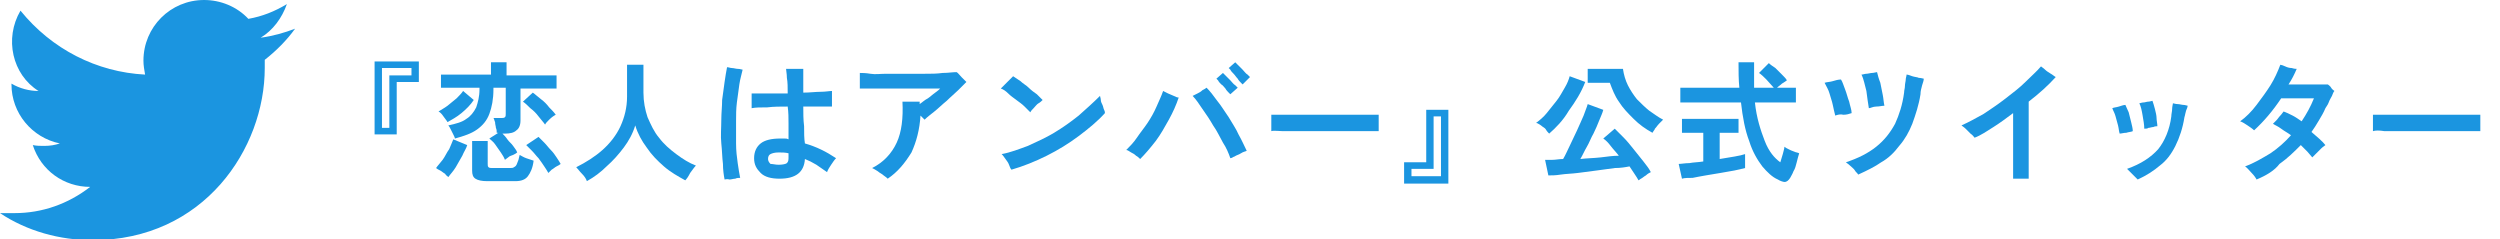 <?xml version="1.0" encoding="utf-8"?>
<!-- Generator: Adobe Illustrator 26.0.1, SVG Export Plug-In . SVG Version: 6.00 Build 0)  -->
<svg version="1.1" id="レイヤー_1" xmlns="http://www.w3.org/2000/svg" xmlns:xlink="http://www.w3.org/1999/xlink" x="0px"
	 y="0px" viewBox="0 0 305 29.2" style="enable-background:new 0 0 305 29.2;" xml:space="preserve">
<style type="text/css">
	.st0{fill:#1B95E0;}
</style>
<path id="Icon_awesome-twitter" class="st0" d="M32.3,7.3c0,0.3,0,0.6,0,1c0,9.8-7.4,21-21,21c-4,0-8-1.1-11.3-3.3
	C0.6,26,1.2,26,1.8,26c3.3,0,6.5-1.1,9.2-3.2C7.8,22.8,5,20.8,4,17.7c0.5,0.1,0.9,0.1,1.4,0.1c0.7,0,1.3-0.1,1.9-0.3
	c-3.4-0.7-5.9-3.7-5.9-7.2v-0.1c1,0.6,2.2,0.9,3.3,0.9C1.5,9.1,0.5,4.7,2.5,1.3C6.3,6,11.8,8.8,17.7,9.1c-0.1-0.6-0.2-1.1-0.2-1.7
	c0-4.1,3.3-7.4,7.4-7.4c2,0,4,0.8,5.4,2.3C32,2,33.5,1.4,35,0.5c-0.6,1.7-1.7,3.2-3.2,4.1c1.5-0.2,2.9-0.6,4.2-1.1
	C35,4.9,33.7,6.2,32.3,7.3z"/>
<path class="st0" d="M45.7,16.5v-9h5.4V10h-2.7v6.4H45.7z M46.6,15.6h0.9V9.2h2.7V8.3h-3.6V15.6z"/>
<path class="st0" d="M54.7,21.6c-0.1-0.1-0.3-0.2-0.4-0.4c-0.2-0.1-0.4-0.3-0.6-0.4s-0.4-0.2-0.5-0.3c0.2-0.3,0.5-0.6,0.8-1
	c0.3-0.4,0.5-0.9,0.8-1.3c0.2-0.5,0.4-0.9,0.5-1.2l1.7,0.7c-0.1,0.4-0.4,0.8-0.6,1.3c-0.3,0.5-0.5,0.9-0.8,1.4S54.9,21.3,54.7,21.6z
	 M54.6,14.9c-0.1-0.2-0.3-0.4-0.5-0.7c-0.2-0.3-0.4-0.5-0.6-0.6c0.3-0.2,0.7-0.4,1.1-0.7s0.7-0.6,1.1-0.9c0.3-0.3,0.6-0.6,0.8-0.9
	l1.3,1.1c-0.4,0.6-0.9,1.1-1.5,1.6S55.1,14.6,54.6,14.9z M61.6,19.5c-0.1-0.3-0.3-0.6-0.5-0.9c-0.2-0.3-0.5-0.7-0.7-1
	c-0.2-0.3-0.5-0.5-0.7-0.7l1.1-0.7h-0.2c0-0.2,0-0.4-0.1-0.6c0-0.2-0.1-0.4-0.1-0.7c-0.1-0.2-0.1-0.4-0.2-0.5h0.9
	c0.2,0,0.4,0,0.5-0.1c0.1-0.1,0.1-0.2,0.1-0.4v-3.2h-1.5v0.2c0,1.2-0.2,2.2-0.5,3s-0.8,1.4-1.5,1.9c-0.7,0.5-1.6,0.8-2.7,1.1
	c0-0.1-0.1-0.3-0.2-0.5c-0.1-0.2-0.2-0.4-0.3-0.6c-0.1-0.2-0.2-0.4-0.3-0.5c0.9-0.2,1.7-0.4,2.2-0.8c0.5-0.3,0.9-0.8,1.2-1.4
	c0.2-0.6,0.4-1.3,0.4-2.2v-0.2h-4.7V9.1h6.1V7.6h1.9v1.6h6.1v1.6h-4.4v3.9c0,0.6-0.2,1-0.5,1.2c-0.3,0.3-0.8,0.4-1.4,0.4h-0.3
	c0.2,0.2,0.4,0.4,0.6,0.7c0.2,0.3,0.5,0.5,0.7,0.8s0.4,0.5,0.5,0.8c-0.1,0.1-0.3,0.2-0.5,0.3S62.2,19,62,19.2
	C61.9,19.3,61.7,19.4,61.6,19.5z M59.4,22.1c-0.6,0-1.1-0.1-1.4-0.3c-0.3-0.2-0.4-0.5-0.4-1v-3.6h1.9V20c0,0.2,0,0.3,0.1,0.4
	c0.1,0.1,0.3,0.1,0.5,0.1h2c0.3,0,0.5,0,0.6-0.1c0.2-0.1,0.3-0.2,0.4-0.5c0.1-0.2,0.2-0.5,0.3-1c0.2,0.1,0.5,0.3,0.8,0.4
	s0.6,0.2,0.9,0.3c-0.1,0.9-0.4,1.5-0.7,1.9s-0.8,0.6-1.5,0.6H59.4z M66.5,15.2c-0.2-0.3-0.5-0.6-0.8-1c-0.3-0.4-0.6-0.7-1-1
	c-0.3-0.3-0.6-0.6-0.9-0.8l1.2-1.1c0.3,0.2,0.6,0.5,1,0.8c0.4,0.3,0.7,0.6,1,1c0.3,0.3,0.6,0.6,0.8,0.9c-0.2,0.1-0.5,0.3-0.8,0.6
	S66.6,15,66.5,15.2z M66.9,21.1c-0.1-0.2-0.3-0.5-0.5-0.8s-0.4-0.6-0.7-1c-0.3-0.3-0.5-0.6-0.8-0.9c-0.3-0.3-0.5-0.5-0.7-0.7l1.5-1
	c0.2,0.2,0.4,0.4,0.7,0.7c0.3,0.3,0.5,0.6,0.8,0.9c0.3,0.3,0.5,0.6,0.7,0.9c0.2,0.3,0.4,0.6,0.5,0.8c-0.1,0.1-0.3,0.2-0.5,0.3
	s-0.4,0.3-0.6,0.4C67.1,20.9,67,21,66.9,21.1z"/>
<path class="st0" d="M71.6,22.1c-0.1-0.3-0.3-0.6-0.6-0.9s-0.5-0.6-0.7-0.8c1.2-0.6,2.3-1.3,3.2-2.1c0.9-0.8,1.7-1.8,2.2-2.9
	c0.5-1.1,0.8-2.3,0.8-3.6V7.9h2v3.4c0,1.1,0.2,2.1,0.5,3c0.4,0.9,0.8,1.8,1.4,2.5c0.6,0.8,1.3,1.4,2.1,2c0.8,0.6,1.6,1.1,2.4,1.4
	c-0.2,0.2-0.4,0.5-0.7,0.9c-0.2,0.4-0.4,0.7-0.6,0.9c-0.9-0.5-1.8-1-2.6-1.7c-0.8-0.7-1.5-1.4-2.1-2.3c-0.6-0.8-1.1-1.7-1.4-2.7
	c-0.3,1-0.8,1.9-1.4,2.7c-0.6,0.8-1.3,1.6-2.1,2.3C73.3,21,72.5,21.6,71.6,22.1z"/>
<path class="st0" d="M88.4,21.9c-0.1-0.5-0.2-1.2-0.2-1.9c-0.1-0.8-0.1-1.6-0.2-2.5s0-1.9,0-2.9c0-0.8,0.1-1.6,0.1-2.4
	c0.1-0.8,0.2-1.5,0.3-2.2c0.1-0.7,0.2-1.3,0.3-1.8c0.2,0,0.4,0.1,0.6,0.1c0.2,0,0.5,0.1,0.7,0.1c0.3,0,0.5,0.1,0.6,0.1
	c-0.1,0.5-0.3,1.1-0.4,1.8c-0.1,0.7-0.2,1.4-0.3,2.2c-0.1,0.8-0.1,1.5-0.1,2.3c0,0.9,0,1.8,0,2.7c0,0.9,0.1,1.7,0.2,2.4
	c0.1,0.7,0.2,1.3,0.3,1.8c-0.2,0-0.4,0-0.6,0.1c-0.2,0-0.5,0.1-0.7,0.1C88.7,21.8,88.5,21.9,88.4,21.9z M95.1,21.8
	c-1,0-1.8-0.2-2.3-0.7s-0.8-1-0.8-1.8c0-0.8,0.3-1.4,0.8-1.8c0.5-0.4,1.3-0.6,2.4-0.6c0.2,0,0.3,0,0.5,0c0.2,0,0.3,0,0.5,0.1
	c0-0.6,0-1.2,0-1.9c0-0.7,0-1.4-0.1-2.1c-0.9,0-1.7,0-2.5,0.1c-0.8,0-1.4,0-1.9,0.1c0-0.2,0-0.4,0-0.6c0-0.2,0-0.5,0-0.7
	c0-0.2,0-0.4,0-0.5c0.5,0,1.1,0,1.9,0c0.8,0,1.6,0,2.5,0c0-0.7,0-1.4-0.1-1.9c0-0.5-0.1-0.9-0.1-1.1c0.2,0,0.4,0,0.7,0
	c0.3,0,0.5,0,0.8,0c0.3,0,0.5,0,0.6,0c0,0.2,0,0.5,0,1.1s0,1.1,0,1.8c0.8,0,1.5-0.1,2.1-0.1c0.6,0,1.1-0.1,1.4-0.1
	c0,0.2,0,0.4,0,0.6c0,0.2,0,0.5,0,0.7c0,0.2,0,0.4,0,0.6c-0.3,0-0.8,0-1.4,0c-0.6,0-1.3,0-2.1,0c0,0.8,0,1.6,0.1,2.4
	c0,0.8,0,1.5,0.1,2.1c1.4,0.4,2.6,1,3.8,1.8c-0.2,0.2-0.4,0.5-0.6,0.8c-0.2,0.3-0.4,0.6-0.5,0.9c-0.4-0.3-0.9-0.6-1.3-0.9
	c-0.5-0.3-0.9-0.5-1.4-0.7C98.1,21,97.1,21.8,95.1,21.8z M95,20.1c0.5,0,0.9-0.1,1-0.2c0.2-0.2,0.2-0.4,0.2-0.8c0,0,0-0.1,0-0.2
	s0-0.2,0-0.2c-0.4-0.1-0.8-0.1-1.2-0.1c-0.5,0-0.8,0.1-1,0.2c-0.2,0.1-0.3,0.3-0.3,0.6c0,0.2,0.1,0.4,0.3,0.6
	C94.3,20,94.6,20.1,95,20.1z"/>
<path class="st0" d="M108.3,21.8c-0.1-0.1-0.2-0.2-0.5-0.4c-0.2-0.2-0.5-0.3-0.7-0.5c-0.3-0.2-0.5-0.3-0.7-0.4
	c1.4-0.7,2.4-1.8,3-3.1c0.6-1.3,0.8-3,0.7-5c0.2,0,0.4,0,0.7,0c0.3,0,0.6,0,0.8,0s0.5,0,0.6,0v0.3c0.3-0.2,0.6-0.5,1-0.7
	c0.3-0.2,0.6-0.5,0.9-0.7c0.3-0.2,0.5-0.4,0.6-0.5c-0.1,0-0.4,0-0.8,0c-0.4,0-0.9,0-1.4,0c-0.6,0-1.2,0-1.8,0c-0.6,0-1.3,0-1.9,0
	c-0.6,0-1.2,0-1.8,0c-0.5,0-1,0-1.4,0c-0.4,0-0.6,0-0.7,0c0-0.1,0-0.3,0-0.6s0-0.5,0-0.7s0-0.4,0-0.6c0.3,0,0.7,0,1.3,0.1
	s1.2,0,1.9,0c0.7,0,1.5,0,2.3,0c0.8,0,1.6,0,2.4,0c0.8,0,1.5,0,2.2-0.1c0.7,0,1.2-0.1,1.7-0.1c0.2,0.1,0.3,0.3,0.6,0.6
	c0.2,0.2,0.4,0.4,0.6,0.6c-0.3,0.3-0.6,0.6-1,1c-0.4,0.4-0.9,0.8-1.4,1.3c-0.5,0.4-1,0.9-1.5,1.3s-0.9,0.7-1.2,1
	c-0.1-0.1-0.3-0.3-0.5-0.5c-0.1,1.7-0.5,3.2-1.1,4.5C110.4,19.9,109.5,21,108.3,21.8z"/>
<path class="st0" d="M125.7,13.7c-0.2-0.2-0.4-0.4-0.7-0.7c-0.3-0.3-0.6-0.5-1-0.8c-0.4-0.3-0.7-0.5-1-0.8s-0.6-0.5-0.9-0.6
	c0.1-0.1,0.3-0.3,0.5-0.5s0.4-0.4,0.6-0.6c0.2-0.2,0.3-0.3,0.4-0.4c0.3,0.2,0.6,0.4,0.9,0.6c0.3,0.3,0.7,0.5,1,0.8s0.7,0.6,1,0.8
	c0.3,0.3,0.5,0.5,0.7,0.7c-0.1,0.1-0.3,0.3-0.5,0.4s-0.4,0.4-0.6,0.6S125.8,13.5,125.7,13.7z M123.4,20.7c-0.1-0.1-0.2-0.3-0.3-0.6
	c-0.1-0.3-0.3-0.5-0.5-0.8c-0.2-0.3-0.3-0.4-0.4-0.5c1.1-0.2,2.1-0.6,3.2-1c1.1-0.5,2.2-1,3.2-1.6s2-1.3,3-2.1
	c0.9-0.8,1.8-1.6,2.6-2.4c0,0.1,0.1,0.3,0.1,0.5s0.1,0.4,0.2,0.6c0.1,0.2,0.1,0.4,0.2,0.6c0.1,0.2,0.1,0.3,0.1,0.4
	c-0.9,1-2,1.9-3.2,2.8c-1.2,0.9-2.5,1.7-3.9,2.4S124.8,20.3,123.4,20.7z"/>
<path class="st0" d="M139.1,19.4c-0.1-0.1-0.3-0.3-0.5-0.4c-0.2-0.2-0.4-0.3-0.6-0.4c-0.2-0.1-0.4-0.3-0.6-0.3
	c0.4-0.4,0.9-0.9,1.3-1.5c0.4-0.6,0.9-1.2,1.3-1.8s0.8-1.3,1.1-2c0.3-0.7,0.6-1.3,0.8-1.9c0.2,0.1,0.4,0.2,0.6,0.3
	c0.2,0.1,0.5,0.2,0.7,0.3c0.2,0.1,0.4,0.2,0.6,0.2c-0.3,0.9-0.7,1.8-1.2,2.7s-1,1.8-1.6,2.6C140.3,18.1,139.7,18.8,139.1,19.4z
	 M150.1,19.3c-0.2-0.6-0.5-1.3-0.9-1.9c-0.4-0.7-0.7-1.4-1.2-2.1c-0.4-0.7-0.8-1.3-1.3-2c-0.4-0.6-0.8-1.2-1.2-1.6
	c0.2-0.1,0.4-0.2,0.6-0.3c0.2-0.1,0.4-0.2,0.6-0.4c0.2-0.1,0.4-0.2,0.5-0.3c0.4,0.4,0.8,0.9,1.3,1.6c0.5,0.6,0.9,1.3,1.4,2
	c0.4,0.7,0.9,1.4,1.2,2.1c0.4,0.7,0.7,1.4,1,2c-0.2,0.1-0.4,0.1-0.7,0.3s-0.5,0.2-0.8,0.4C150.5,19.1,150.3,19.3,150.1,19.3z
	 M150.1,11.5c0,0-0.1-0.1-0.2-0.2c-0.1-0.1-0.3-0.3-0.4-0.5c-0.2-0.2-0.3-0.4-0.5-0.5c-0.2-0.2-0.3-0.3-0.4-0.5
	c-0.1-0.1-0.2-0.2-0.2-0.2l0.8-0.7c0,0,0.1,0.1,0.3,0.3c0.2,0.2,0.4,0.4,0.6,0.6s0.4,0.5,0.6,0.6c0.2,0.2,0.3,0.3,0.3,0.3
	L150.1,11.5z M151.6,10.3c0,0-0.1-0.1-0.2-0.2c-0.1-0.1-0.3-0.3-0.4-0.5c-0.2-0.2-0.3-0.4-0.5-0.6c-0.2-0.2-0.3-0.3-0.4-0.5
	c-0.1-0.1-0.2-0.2-0.2-0.2l0.8-0.7c0,0,0.1,0.1,0.3,0.3c0.2,0.2,0.4,0.4,0.6,0.6s0.4,0.5,0.6,0.6c0.2,0.2,0.3,0.3,0.3,0.3
	L151.6,10.3z"/>
<path class="st0" d="M155.1,16c0-0.1,0-0.4,0-0.6c0-0.3,0-0.5,0-0.8s0-0.5,0-0.6c0.2,0,0.6,0,1.1,0s1.1,0,1.9,0c0.7,0,1.5,0,2.3,0
	c0.8,0,1.6,0,2.5,0s1.6,0,2.3,0c0.7,0,1.4,0,1.9,0s0.9,0,1.1,0c0,0.1,0,0.3,0,0.6c0,0.3,0,0.5,0,0.8c0,0.3,0,0.5,0,0.6
	c-0.3,0-0.7,0-1.2,0c-0.5,0-1.1,0-1.8,0c-0.7,0-1.4,0-2.2,0s-1.6,0-2.3,0c-0.8,0-1.5,0-2.3,0s-1.4,0-1.9,0S155.4,15.9,155.1,16z"/>
<path class="st0" d="M171.3,22.4v-2.6h2.7v-6.4h2.7v9H171.3z M172.2,21.5h3.6v-7.3h-0.9v6.4h-2.7V21.5z"/>
<path class="st0" d="M189,16.3c-0.1-0.1-0.3-0.3-0.4-0.5s-0.4-0.3-0.6-0.5c-0.2-0.1-0.4-0.3-0.6-0.3c0.4-0.3,0.9-0.7,1.3-1.2
	s0.8-1,1.2-1.5c0.4-0.5,0.7-1.1,1-1.6c0.3-0.5,0.5-1,0.6-1.4l1.9,0.7c-0.5,1.3-1.2,2.4-2,3.5C190.7,14.7,189.8,15.6,189,16.3z
	 M199.9,22c-0.1-0.2-0.3-0.5-0.5-0.8c-0.2-0.3-0.4-0.6-0.6-0.9c-0.5,0.1-1.1,0.2-1.8,0.2c-0.7,0.1-1.4,0.2-2.2,0.3s-1.5,0.2-2.3,0.3
	s-1.4,0.1-2.1,0.2c-0.6,0.1-1.1,0.1-1.5,0.1l-0.4-1.9c0.2,0,0.5,0,0.9,0c0.4,0,0.8-0.1,1.3-0.1c0.3-0.5,0.5-1,0.8-1.6
	c0.3-0.6,0.6-1.3,0.9-1.9c0.3-0.7,0.6-1.3,0.8-1.8c0.2-0.6,0.4-1,0.5-1.4l1.9,0.7c-0.1,0.4-0.3,0.8-0.5,1.3c-0.2,0.5-0.4,1-0.7,1.6
	c-0.3,0.5-0.5,1.1-0.8,1.6c-0.3,0.5-0.5,1-0.8,1.5c0.8-0.1,1.6-0.1,2.5-0.2c0.8-0.1,1.5-0.2,2.2-0.2c-0.3-0.4-0.7-0.8-1-1.2
	c-0.3-0.4-0.6-0.7-0.9-0.9l1.4-1.2c0.3,0.3,0.7,0.7,1.1,1.1c0.4,0.4,0.8,0.9,1.2,1.4s0.8,1,1.2,1.5s0.7,0.9,0.9,1.3
	c-0.2,0.1-0.4,0.2-0.6,0.4c-0.2,0.1-0.4,0.3-0.6,0.4S200.1,21.9,199.9,22z M201.6,16.2c-0.9-0.5-1.6-1-2.3-1.7s-1.3-1.3-1.8-2.1
	c-0.5-0.7-0.8-1.5-1.1-2.3h-2.7V8.4h4.3c0.1,0.7,0.3,1.4,0.6,2c0.3,0.6,0.7,1.2,1.1,1.7c0.5,0.5,1,1,1.5,1.4
	c0.6,0.4,1.1,0.8,1.7,1.1c-0.1,0.1-0.3,0.3-0.5,0.5c-0.2,0.2-0.3,0.4-0.5,0.6C201.9,15.8,201.7,16,201.6,16.2z"/>
<path class="st0" d="M205.2,21.8l-0.4-1.8c0.3,0,0.8-0.1,1.3-0.1c0.5-0.1,1.1-0.1,1.7-0.2v-3.5h-2.6v-1.7h6.9v1.7h-2.3v3.2
	c0.6-0.1,1.2-0.2,1.8-0.3s1-0.2,1.3-0.3v1.7c-0.4,0.1-0.8,0.2-1.3,0.3s-1.1,0.2-1.7,0.3c-0.6,0.1-1.2,0.2-1.8,0.3
	c-0.6,0.1-1.1,0.2-1.6,0.3C206,21.7,205.5,21.7,205.2,21.8z M216.9,21.9c-0.7-0.3-1.3-0.9-1.9-1.6c-0.6-0.8-1.2-1.8-1.6-3.1
	c-0.5-1.3-0.8-2.9-1-4.7h-7.4v-1.8h7.2c-0.1-1-0.1-2-0.1-3.1h1.9c0,1.1,0,2.1,0,3.1h2.4c-0.3-0.3-0.6-0.7-0.9-1
	c-0.3-0.3-0.6-0.6-0.9-0.8l1.2-1.2c0.2,0.2,0.5,0.4,0.8,0.6c0.3,0.3,0.5,0.5,0.8,0.8c0.3,0.3,0.5,0.5,0.6,0.7
	c-0.1,0.1-0.3,0.2-0.6,0.4c-0.2,0.2-0.4,0.3-0.6,0.5h2.3v1.8h-5c0.2,1.9,0.7,3.4,1.2,4.7s1.2,2.1,1.9,2.6c0.1-0.3,0.2-0.7,0.3-1
	c0.1-0.4,0.2-0.7,0.2-0.9c0.1,0.1,0.3,0.2,0.5,0.3s0.4,0.2,0.7,0.3c0.2,0.1,0.4,0.1,0.6,0.2c-0.1,0.3-0.2,0.7-0.3,1.1
	c-0.1,0.4-0.2,0.8-0.4,1.1c-0.1,0.3-0.3,0.6-0.4,0.8c-0.2,0.3-0.4,0.5-0.7,0.5C217.6,22.2,217.2,22.1,216.9,21.9z"/>
<path class="st0" d="M223.9,14.1c-0.1-0.4-0.2-0.8-0.3-1.3s-0.3-1-0.4-1.4s-0.4-0.9-0.6-1.3c0.3-0.1,0.7-0.1,1-0.2s0.7-0.2,1-0.2
	c0.2,0.3,0.3,0.7,0.5,1.2s0.3,1,0.5,1.5c0.1,0.5,0.3,1,0.3,1.4c-0.3,0.1-0.6,0.2-1,0.2C224.5,13.9,224.2,14,223.9,14.1z M226.7,21.3
	c-0.1-0.2-0.3-0.3-0.4-0.5s-0.4-0.4-0.6-0.6c-0.2-0.2-0.4-0.3-0.5-0.4c1.5-0.5,2.7-1.1,3.7-1.9c1-0.8,1.7-1.7,2.3-2.8
	c0.5-1.1,0.9-2.3,1.1-3.8c0-0.3,0.1-0.5,0.1-0.8c0-0.3,0.1-0.6,0.1-0.8c0-0.2,0.1-0.4,0.1-0.6c0.2,0,0.4,0.1,0.7,0.2
	s0.6,0.1,0.8,0.2c0.3,0,0.5,0.1,0.6,0.1c0,0.2-0.1,0.5-0.2,0.8c-0.1,0.4-0.2,0.7-0.2,1.1c-0.2,1.3-0.6,2.5-1,3.6
	c-0.4,1-0.9,1.9-1.6,2.7c-0.6,0.8-1.3,1.5-2.2,2C228.8,20.3,227.8,20.8,226.7,21.3z M228,13.2c-0.1-0.6-0.2-1.3-0.3-2.1
	c-0.2-0.7-0.3-1.4-0.6-2c0.2,0,0.4-0.1,0.6-0.1s0.5-0.1,0.7-0.1c0.2,0,0.5-0.1,0.6-0.1c0.1,0.4,0.2,0.8,0.4,1.3
	c0.1,0.5,0.2,1,0.3,1.5c0.1,0.5,0.1,0.9,0.2,1.3c-0.3,0-0.6,0.1-1,0.1S228.2,13.2,228,13.2z"/>
<path class="st0" d="M245.6,21.7c0-0.2,0-0.5,0-0.9c0-0.4,0-0.9,0-1.5c0-0.6,0-1.2,0-1.8c0-0.6,0-1.3,0-1.9c0-0.6,0-1.2,0-1.8
	c-0.8,0.6-1.6,1.2-2.4,1.7c-0.8,0.5-1.5,1-2.3,1.3c-0.1-0.1-0.2-0.3-0.5-0.5c-0.2-0.2-0.4-0.4-0.6-0.6c-0.2-0.2-0.4-0.3-0.5-0.4
	c0.9-0.4,1.8-0.9,2.7-1.4c0.9-0.6,1.8-1.2,2.7-1.9s1.7-1.3,2.4-2s1.4-1.3,1.9-1.9c0.1,0.1,0.3,0.2,0.5,0.4c0.2,0.2,0.4,0.3,0.7,0.5
	c0.2,0.1,0.4,0.3,0.6,0.4c-0.9,1-2,2-3.3,3c0,0.6,0,1.2,0,1.9c0,0.7,0,1.5,0,2.3c0,0.8,0,1.5,0,2.2c0,0.7,0,1.3,0,1.9s0,0.9,0,1.1
	H245.6z"/>
<path class="st0" d="M258.6,16.3c-0.1-0.3-0.1-0.6-0.2-1c-0.1-0.4-0.2-0.7-0.3-1.1s-0.3-0.7-0.4-1c0.2-0.1,0.5-0.1,0.8-0.2
	c0.3-0.1,0.6-0.2,0.8-0.2c0.1,0.2,0.2,0.5,0.4,0.9c0.1,0.4,0.2,0.8,0.3,1.2c0.1,0.4,0.2,0.8,0.2,1.1c-0.2,0.1-0.5,0.1-0.8,0.2
	C259.1,16.2,258.8,16.3,258.6,16.3z M260.8,21.9c-0.1-0.1-0.2-0.2-0.4-0.4c-0.2-0.2-0.3-0.3-0.5-0.5s-0.3-0.3-0.4-0.4
	c1.7-0.6,2.9-1.4,3.8-2.4c0.8-1,1.4-2.4,1.6-4c0-0.3,0.1-0.6,0.1-0.9c0-0.3,0.1-0.6,0.1-0.7c0.1,0,0.3,0.1,0.6,0.1
	c0.2,0,0.5,0.1,0.7,0.1c0.2,0,0.4,0.1,0.5,0.1c0,0.1-0.1,0.4-0.2,0.6c-0.1,0.3-0.1,0.5-0.2,0.8c-0.2,1.3-0.6,2.5-1.1,3.5
	s-1.1,1.8-1.9,2.4C262.8,20.8,261.9,21.4,260.8,21.9z M261.6,15.7c0-0.5-0.1-1-0.2-1.6c-0.1-0.6-0.2-1.1-0.4-1.5
	c0.1,0,0.3-0.1,0.5-0.1c0.2,0,0.4-0.1,0.6-0.1s0.4-0.1,0.5-0.1c0.1,0.3,0.2,0.6,0.3,1c0.1,0.4,0.2,0.8,0.2,1.1s0.1,0.7,0.1,1
	c-0.1,0-0.3,0-0.5,0.1c-0.2,0-0.4,0.1-0.6,0.1C262,15.7,261.8,15.7,261.6,15.7z"/>
<path class="st0" d="M275.3,21.9c-0.1-0.2-0.3-0.5-0.6-0.8c-0.3-0.3-0.5-0.6-0.8-0.8c1.1-0.4,2.1-1,3.1-1.6c0.9-0.6,1.8-1.4,2.5-2.2
	c-0.4-0.3-0.8-0.5-1.2-0.8s-0.7-0.4-1-0.6c0.1-0.1,0.2-0.2,0.4-0.4c0.2-0.2,0.3-0.4,0.5-0.6c0.2-0.2,0.3-0.4,0.4-0.5
	c0.3,0.1,0.7,0.3,1.1,0.5s0.8,0.5,1.1,0.7c0.6-0.9,1.1-1.8,1.5-2.8l-4,0c-1,1.5-2.1,2.8-3.3,3.9c-0.2-0.2-0.5-0.4-0.8-0.6
	c-0.3-0.2-0.6-0.4-0.9-0.5c0.7-0.5,1.4-1.2,2-2c0.6-0.8,1.2-1.6,1.7-2.4s0.9-1.7,1.2-2.5c0.1,0,0.4,0.1,0.6,0.2s0.5,0.2,0.8,0.2
	c0.3,0.1,0.5,0.1,0.6,0.1c-0.3,0.7-0.6,1.3-1,1.9c0.3,0,0.7,0,1.1,0s0.9,0,1.4,0c0.5,0,0.9,0,1.3,0c0.4,0,0.7,0,1,0
	c0.1,0.1,0.3,0.2,0.4,0.4s0.3,0.3,0.4,0.4c-0.1,0.1-0.2,0.3-0.3,0.6c-0.1,0.2-0.3,0.5-0.4,0.8s-0.3,0.5-0.4,0.7
	c-0.2,0.5-0.5,1-0.8,1.5c-0.3,0.5-0.6,1-0.9,1.4c0.7,0.6,1.3,1.1,1.7,1.6c-0.1,0.1-0.3,0.2-0.5,0.4c-0.2,0.2-0.4,0.4-0.6,0.6
	c-0.2,0.2-0.4,0.4-0.5,0.5c-0.2-0.2-0.4-0.5-0.6-0.7c-0.3-0.3-0.5-0.5-0.8-0.8c-0.8,0.8-1.6,1.6-2.6,2.3
	C277.5,20.8,276.5,21.4,275.3,21.9z"/>
<path class="st0" d="M289.5,16c0-0.1,0-0.4,0-0.6c0-0.3,0-0.5,0-0.8s0-0.5,0-0.6c0.2,0,0.6,0,1.1,0s1.1,0,1.9,0s1.5,0,2.3,0
	c0.8,0,1.6,0,2.5,0s1.6,0,2.3,0c0.7,0,1.4,0,1.9,0c0.5,0,0.9,0,1.1,0c0,0.1,0,0.3,0,0.6c0,0.3,0,0.5,0,0.8c0,0.3,0,0.5,0,0.6
	c-0.3,0-0.7,0-1.2,0c-0.5,0-1.1,0-1.8,0c-0.7,0-1.4,0-2.2,0s-1.6,0-2.3,0s-1.5,0-2.3,0s-1.4,0-1.9,0C290.3,15.9,289.8,15.9,289.5,16
	z"/>
</svg>
